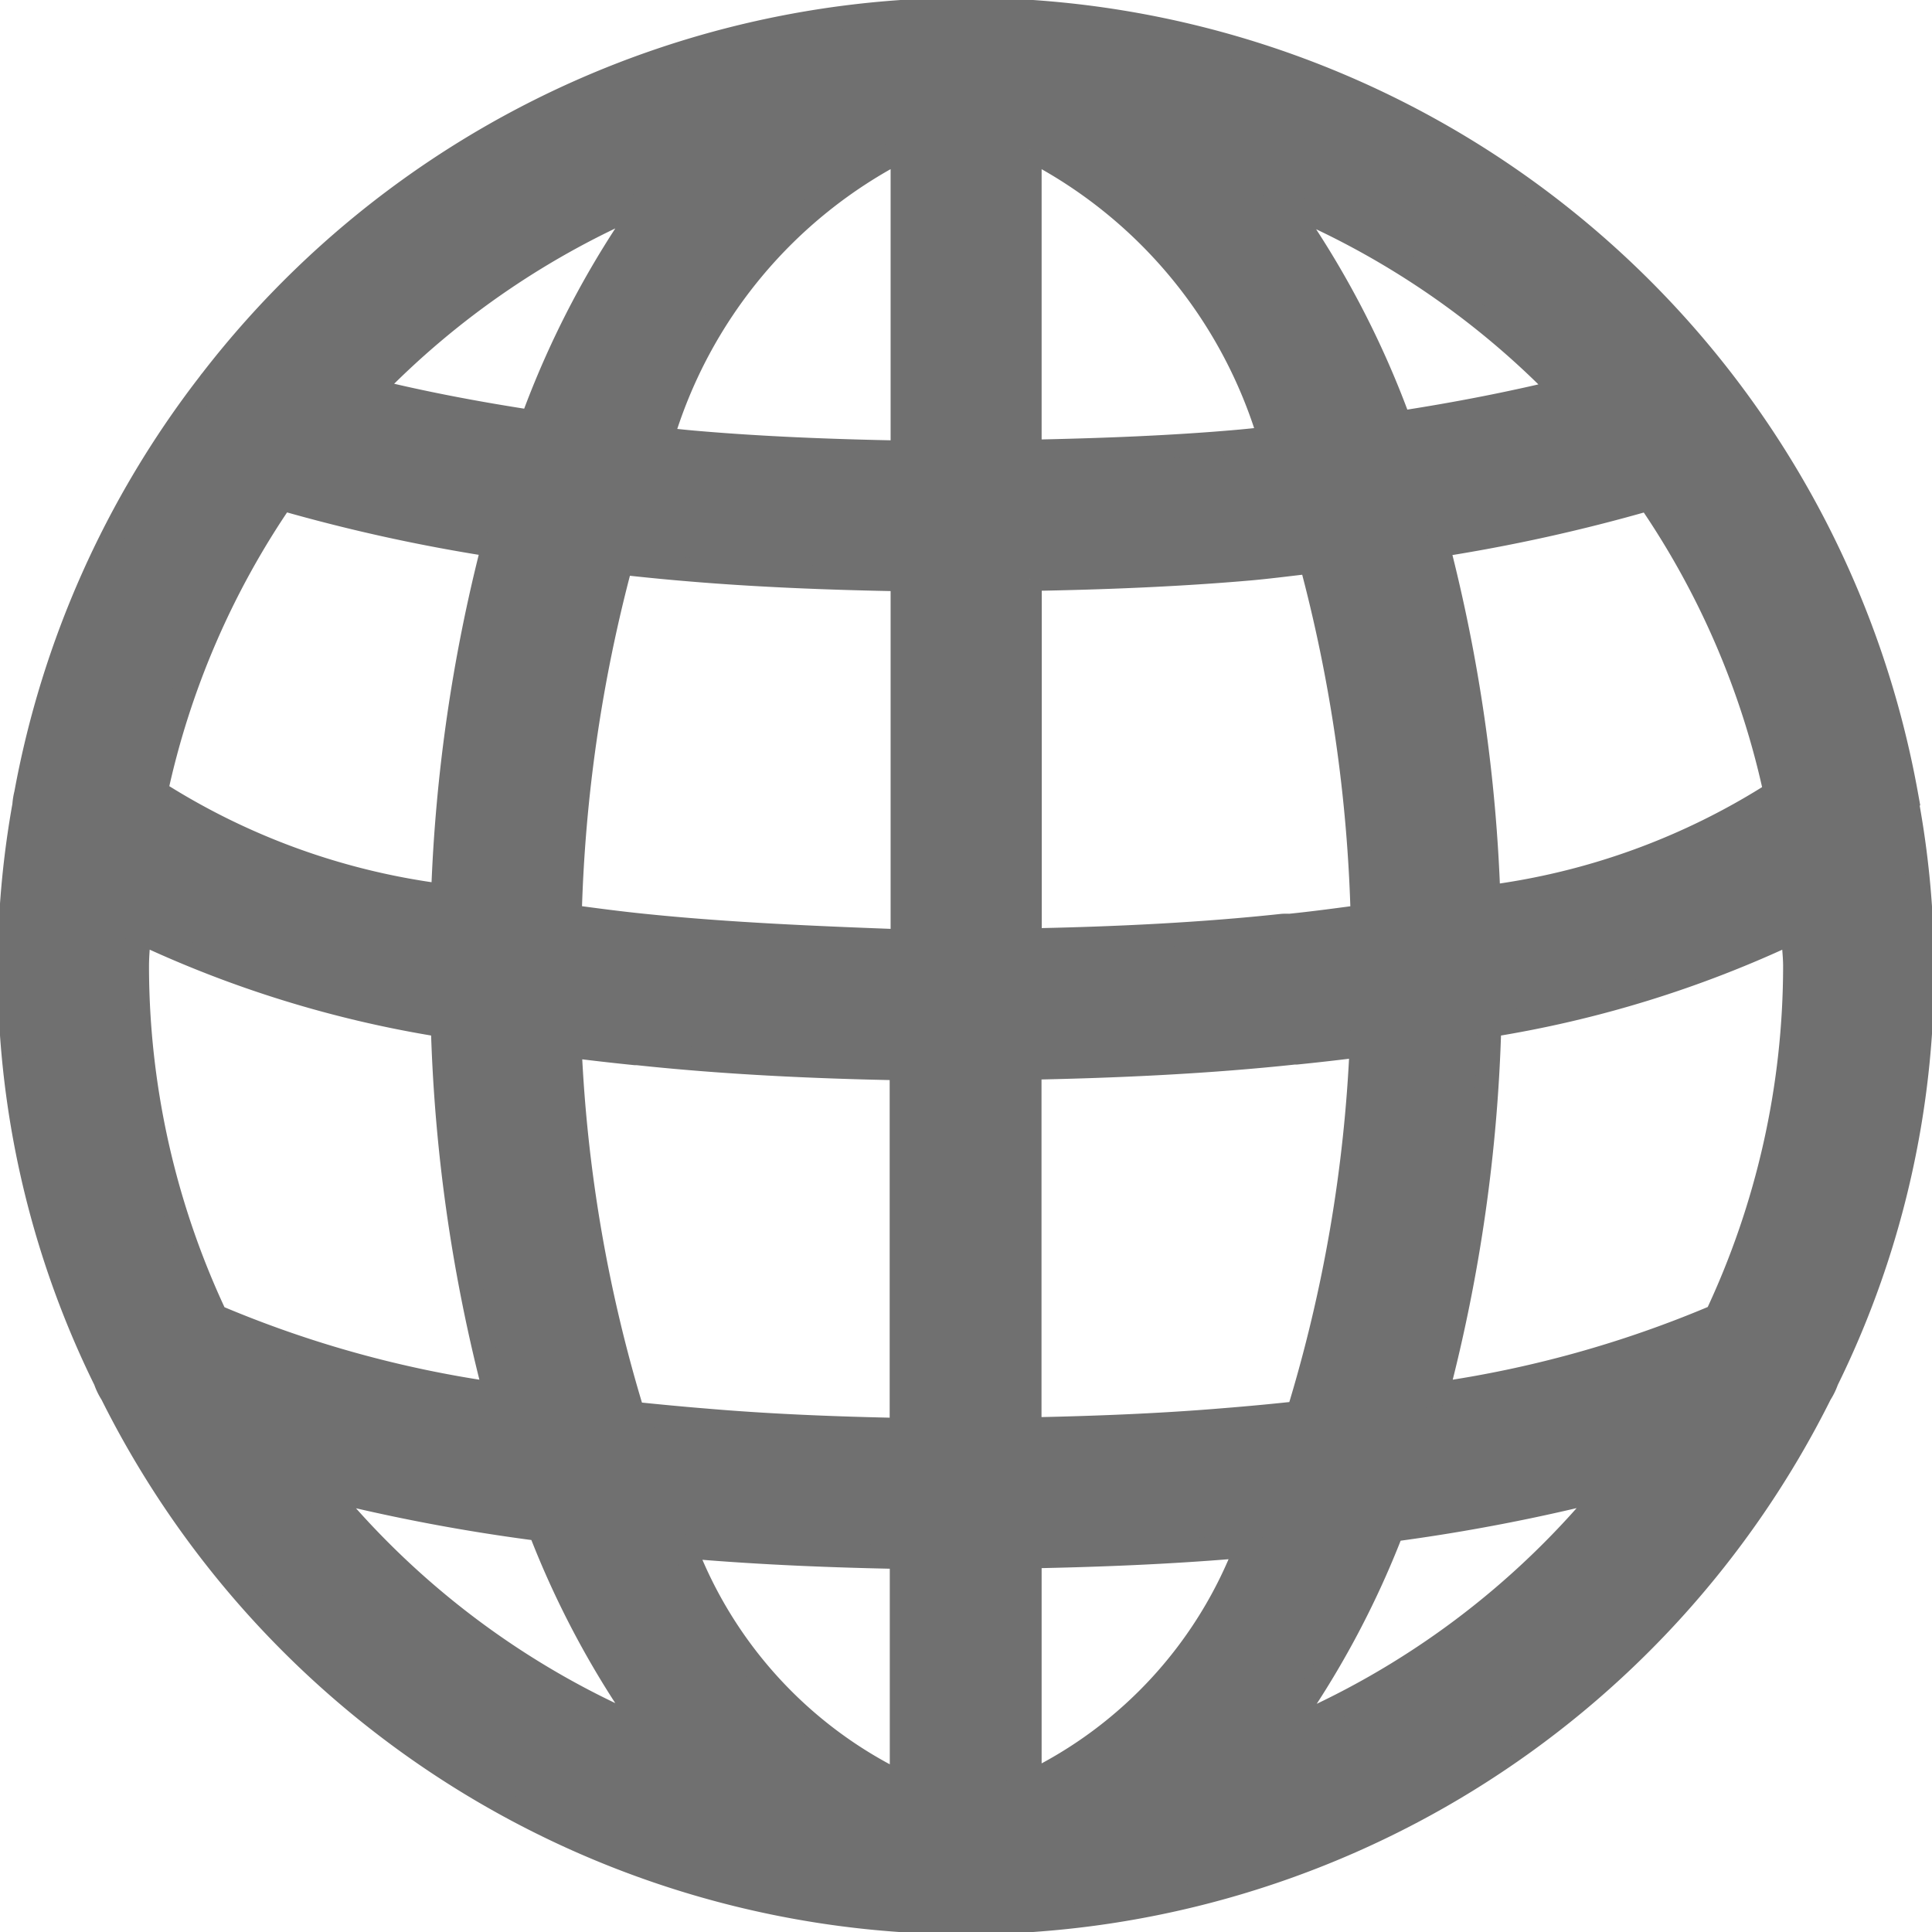 <svg id="Group_83724" data-name="Group 83724" xmlns="http://www.w3.org/2000/svg" xmlns:xlink="http://www.w3.org/1999/xlink" width="16.337" height="16.337" viewBox="0 0 16.337 16.337">
  <defs>
    <clipPath id="clip-path">
      <rect id="Rectangle_36621" data-name="Rectangle 36621" width="16.337" height="16.337" transform="translate(0 0)" fill="none" stroke="rgba(0,0,0,0)" stroke-width="0.2"/>
    </clipPath>
  </defs>
  <g id="Group_83723" data-name="Group 83723" transform="translate(0 0)" clip-path="url(#clip-path)">
    <path id="Path_193275" data-name="Path 193275" d="M16.187,6.78A8.072,8.072,0,0,0,1.857,3.287c-.011.012-.019.026-.03.039A8.047,8.047,0,0,0,.289,6.78a.571.571,0,0,0-.016.1,7.856,7.856,0,0,0,.686,4.861.528.528,0,0,0,.056.115,8.071,8.071,0,0,0,14.446,0,.55.55,0,0,0,.056-.115A7.856,7.856,0,0,0,16.2,6.88a.486.486,0,0,0-.016-.1ZM5.554,1.765a7.783,7.783,0,0,0-.987,1.871c-.491-.075-.949-.164-1.361-.266A7.032,7.032,0,0,1,5.553,1.765Zm-3.1,2.521a14.579,14.579,0,0,0,1.787.393,13.722,13.722,0,0,0-.427,2.964,5.891,5.891,0,0,1-2.426-.879A6.977,6.977,0,0,1,2.455,4.285ZM1.893,11.2a6.958,6.958,0,0,1-.664-2.96c0-.1.011-.195.015-.293a9.5,9.5,0,0,0,2.568.793,13.788,13.788,0,0,0,.445,3.117A9.43,9.43,0,0,1,1.893,11.2Zm.9,1.451A15.757,15.757,0,0,0,4.634,13a7.673,7.673,0,0,0,.919,1.706A7.045,7.045,0,0,1,2.8,12.649m4.9,2.5a3.662,3.662,0,0,1-1.838-2.006l.1.009c.565.047,1.148.071,1.738.082v1.914Zm0-2.992c-.559-.011-1.114-.033-1.651-.079-.211-.017-.418-.037-.621-.058a12.436,12.436,0,0,1-.534-3.109c.207.026.393.047.552.063h.018c.708.076,1.463.114,2.235.128v3.054Zm0-4.132C6.964,8,6.235,7.969,5.553,7.9c-.234-.023-.45-.052-.665-.081a12.794,12.794,0,0,1,.433-2.99c.173.019.348.037.526.052.586.051,1.212.077,1.853.088V8.019Zm0-4.133c-.605-.011-1.2-.035-1.759-.084-.091-.008-.18-.018-.27-.027A4.04,4.04,0,0,1,7.7,1.332V3.886Zm6.318.393a6.975,6.975,0,0,1,1.071,2.485,5.9,5.9,0,0,1-2.426.882,13.725,13.725,0,0,0-.429-2.973,14.478,14.478,0,0,0,1.784-.394Zm-.746-.909c-.412.1-.871.191-1.361.266a7.783,7.783,0,0,0-.987-1.871A7.04,7.04,0,0,1,13.27,3.371M8.777,1.332a4.04,4.04,0,0,1,2.029,2.444c-.09.009-.178.019-.27.027-.554.049-1.153.072-1.759.084V1.331Zm0,3.634c.642-.011,1.267-.037,1.854-.088.181-.016.349-.039.524-.058a12.821,12.821,0,0,1,.435,3c-.2.026-.4.054-.617.076a.51.51,0,0,0-.058,0c-.676.073-1.4.109-2.137.123V4.966Zm0,4.133c.772-.015,1.526-.052,2.235-.128h.018c.159-.016.346-.037.552-.063a12.411,12.411,0,0,1-.534,3.109c-.2.022-.411.042-.624.059-.534.045-1.09.067-1.648.078V9.1Zm0,6.046V13.231c.589-.011,1.173-.035,1.735-.082l.1-.01a3.664,3.664,0,0,1-1.838,2.006Zm2.145-.433a7.673,7.673,0,0,0,.919-1.706,15.849,15.849,0,0,0,1.836-.355,7.045,7.045,0,0,1-2.756,2.062m3.66-3.513a9.447,9.447,0,0,1-2.363.658,13.757,13.757,0,0,0,.445-3.117,9.519,9.519,0,0,0,2.568-.793c0,.1.015.194.015.293a6.958,6.958,0,0,1-.664,2.96Z" transform="translate(-0.069 -0.069)" fill="#707070" stroke="rgba(0,0,0,0)" stroke-width="0.2"/>
    <path id="Path_193276" data-name="Path 193276" d="M16.187,6.78A8.072,8.072,0,0,0,1.857,3.287c-.011.012-.019.026-.03.039A8.047,8.047,0,0,0,.289,6.78a.571.571,0,0,0-.016.1,7.856,7.856,0,0,0,.686,4.861.528.528,0,0,0,.056.115,8.071,8.071,0,0,0,14.446,0,.55.55,0,0,0,.056-.115A7.856,7.856,0,0,0,16.2,6.88a.486.486,0,0,0-.016-.1ZM5.554,1.765a7.783,7.783,0,0,0-.987,1.871c-.491-.075-.949-.164-1.361-.266A7.032,7.032,0,0,1,5.553,1.765Zm-3.1,2.521a14.579,14.579,0,0,0,1.787.393,13.722,13.722,0,0,0-.427,2.964,5.891,5.891,0,0,1-2.426-.879A6.977,6.977,0,0,1,2.455,4.285ZM1.893,11.2a6.958,6.958,0,0,1-.664-2.96c0-.1.011-.195.015-.293a9.5,9.5,0,0,0,2.568.793,13.788,13.788,0,0,0,.445,3.117A9.43,9.43,0,0,1,1.893,11.2Zm.9,1.451A15.757,15.757,0,0,0,4.634,13a7.673,7.673,0,0,0,.919,1.706A7.045,7.045,0,0,1,2.8,12.649Zm4.9,2.5a3.662,3.662,0,0,1-1.838-2.006l.1.009c.565.047,1.148.071,1.738.082v1.914Zm0-2.992c-.559-.011-1.114-.033-1.651-.079-.211-.017-.418-.037-.621-.058a12.436,12.436,0,0,1-.534-3.109c.207.026.393.047.552.063h.018c.708.076,1.463.114,2.235.128v3.054Zm0-4.132C6.964,8,6.235,7.969,5.553,7.9c-.234-.023-.45-.052-.665-.081a12.794,12.794,0,0,1,.433-2.99c.173.019.348.037.526.052.586.051,1.212.077,1.853.088V8.019Zm0-4.133c-.605-.011-1.2-.035-1.759-.084-.091-.008-.18-.018-.27-.027A4.04,4.04,0,0,1,7.7,1.332V3.886Zm6.318.393a6.975,6.975,0,0,1,1.071,2.485,5.9,5.9,0,0,1-2.426.882,13.725,13.725,0,0,0-.429-2.973,14.478,14.478,0,0,0,1.784-.394Zm-.746-.909c-.412.1-.871.191-1.361.266a7.783,7.783,0,0,0-.987-1.871A7.04,7.04,0,0,1,13.27,3.371ZM8.777,1.332a4.04,4.04,0,0,1,2.029,2.444c-.09.009-.178.019-.27.027-.554.049-1.153.072-1.759.084V1.331Zm0,3.634c.642-.011,1.267-.037,1.854-.088.181-.016.349-.039.524-.058a12.821,12.821,0,0,1,.435,3c-.2.026-.4.054-.617.076a.51.51,0,0,0-.058,0c-.676.073-1.4.109-2.137.123V4.966Zm0,4.133c.772-.015,1.526-.052,2.235-.128h.018c.159-.016.346-.037.552-.063a12.411,12.411,0,0,1-.534,3.109c-.2.022-.411.042-.624.059-.534.045-1.09.067-1.648.078V9.1Zm0,6.046V13.231c.589-.011,1.173-.035,1.735-.082l.1-.01a3.664,3.664,0,0,1-1.838,2.006Zm2.145-.433a7.673,7.673,0,0,0,.919-1.706,15.849,15.849,0,0,0,1.836-.355A7.045,7.045,0,0,1,10.922,14.712Zm3.66-3.513a9.447,9.447,0,0,1-2.363.658,13.757,13.757,0,0,0,.445-3.117,9.519,9.519,0,0,0,2.568-.793c0,.1.015.194.015.293a6.958,6.958,0,0,1-.664,2.96Z" transform="translate(-0.069 -0.069)" fill="none" stroke="#707070" stroke-miterlimit="10" stroke-width="0.2"/>
  </g>
</svg>
